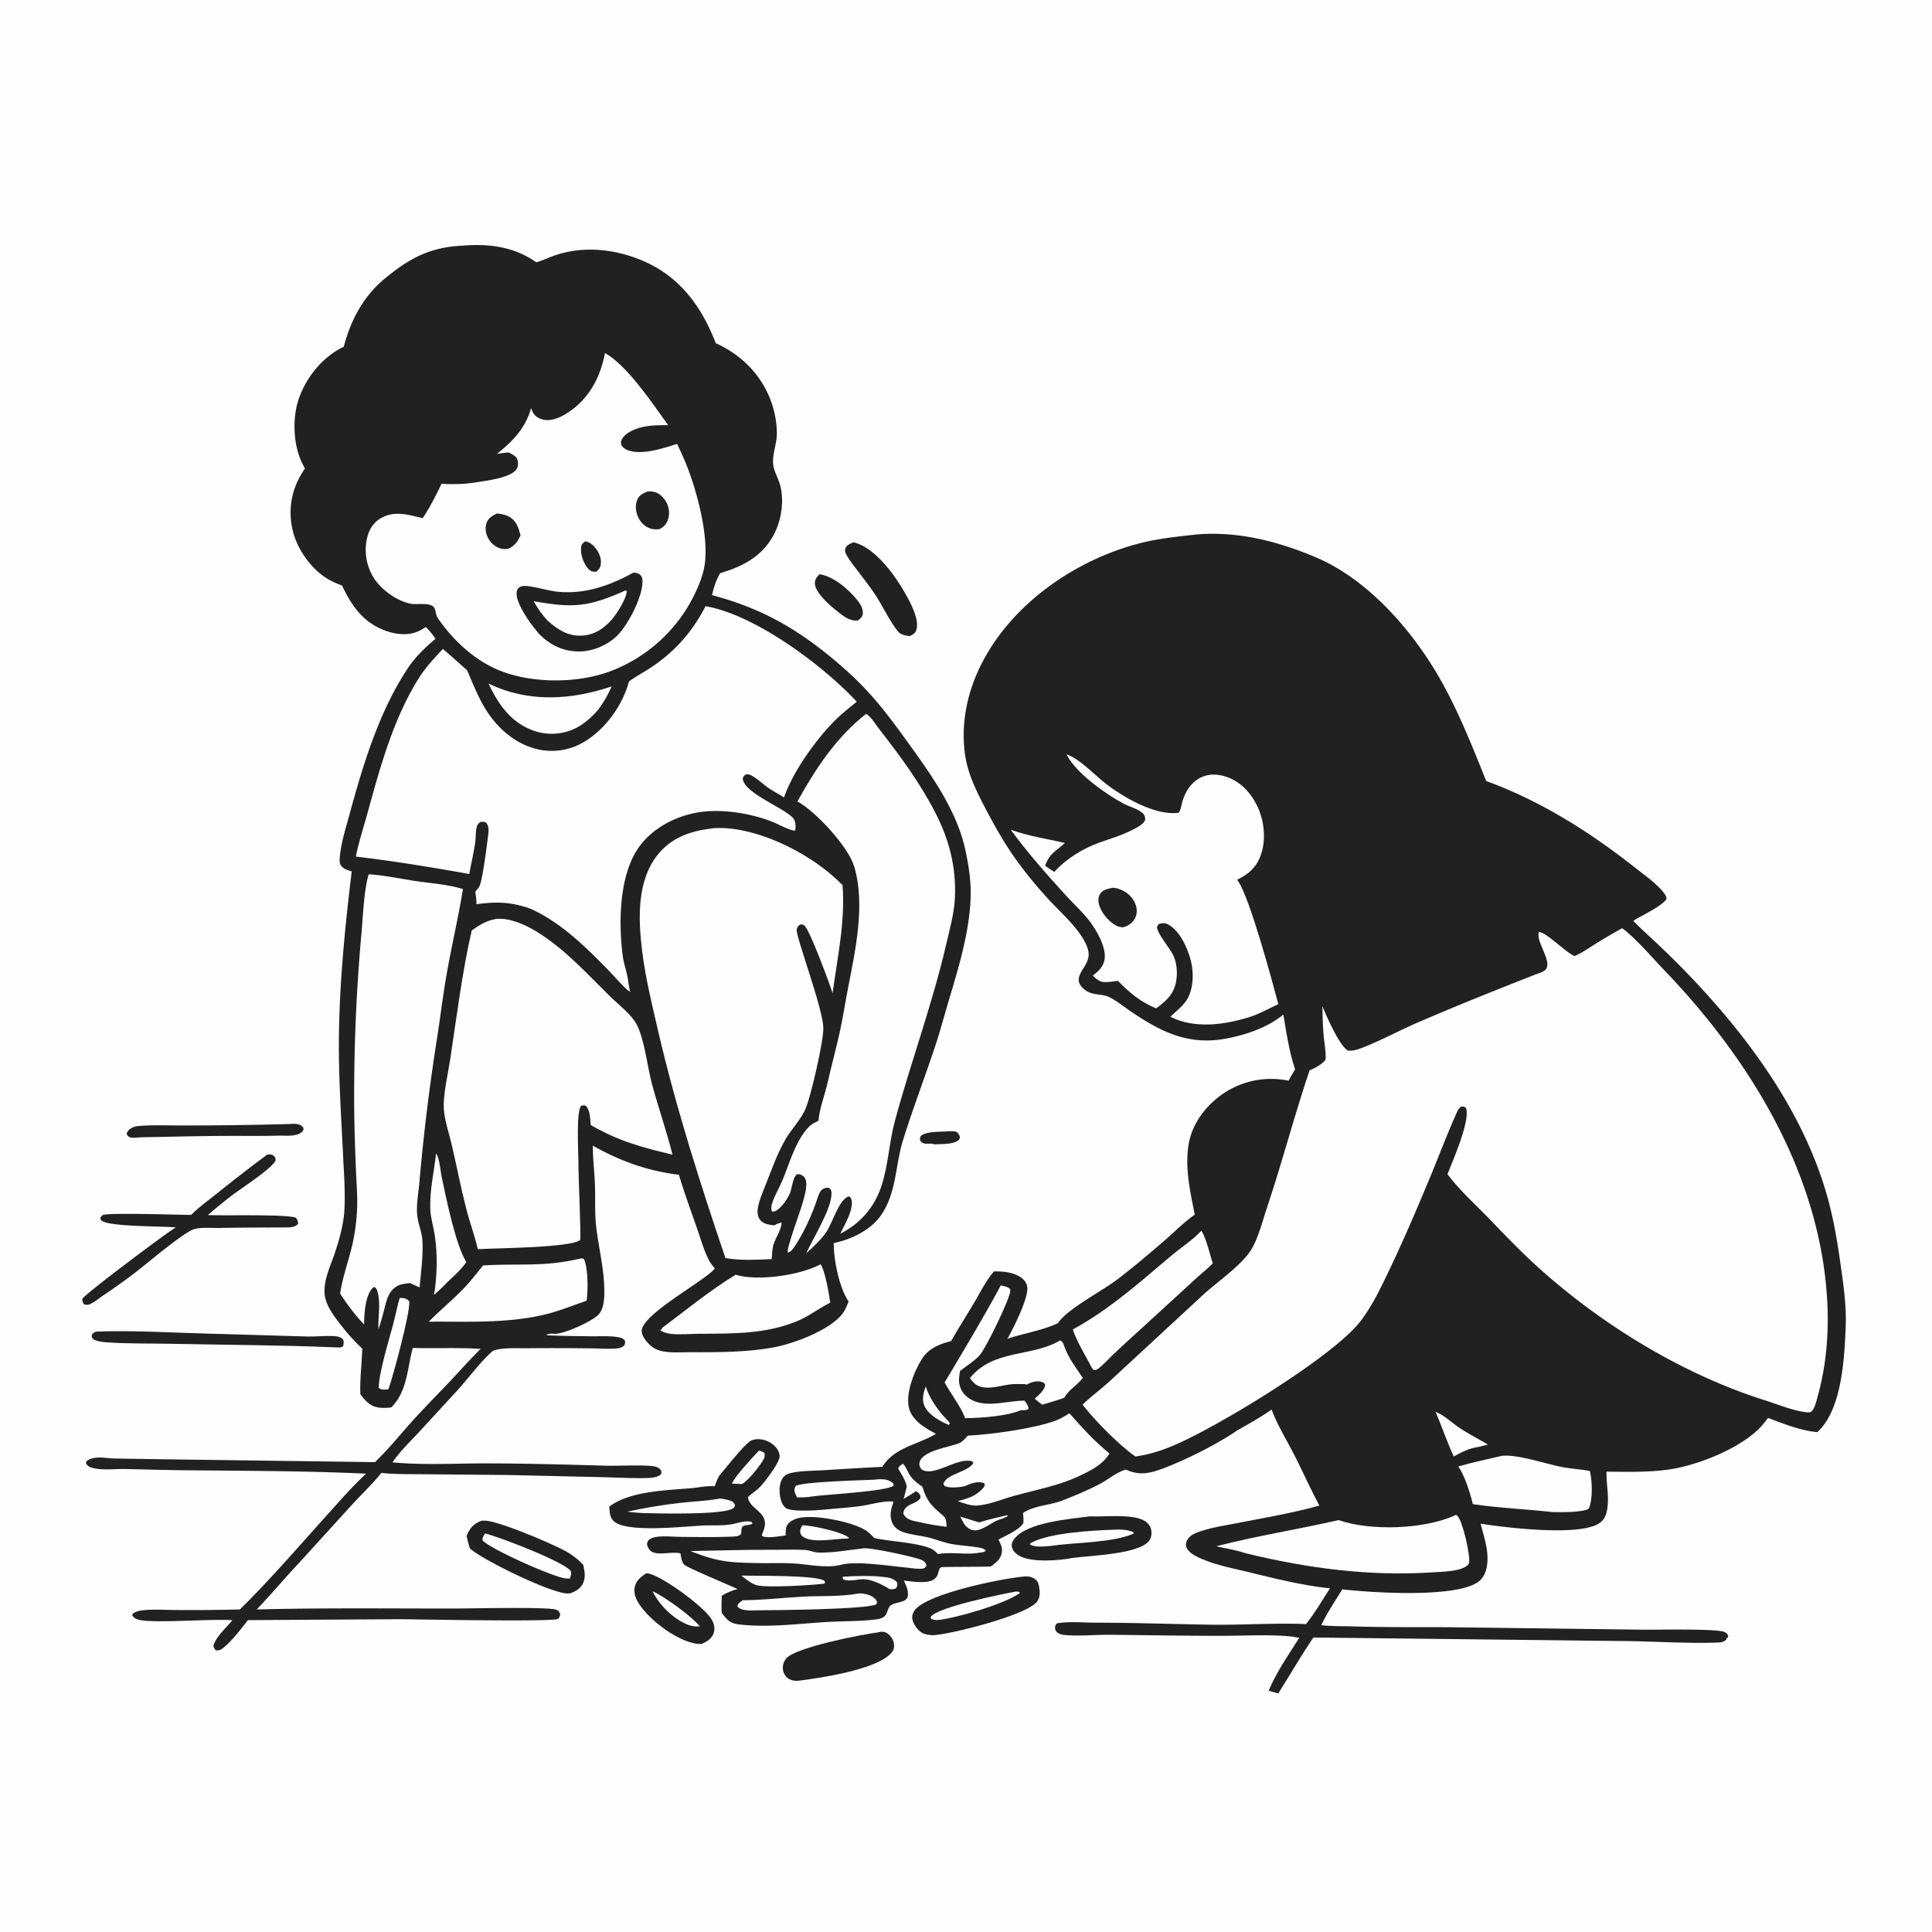 <?xml version="1.0" encoding="UTF-8"?> <svg xmlns="http://www.w3.org/2000/svg" version="1.1" style="display: block;" viewBox="0 0 2048 2048" width="1024" height="1024"><path transform="translate(0,0)" fill="rgb(254,254,254)" d="M 0 0 L 2048 0 L 2048 2048 L 0 2048 L 0 0 z"></path><path transform="translate(0,0)" fill="rgb(33,33,33)" d="M 1002.34 1199.42 C 1006.19 1199.07 1009.51 1198.86 1013.34 1199.52 C 1015.6 1200.89 1016.19 1202.25 1017.41 1204.51 C 1017.29 1206.08 1017.62 1207.11 1016.42 1208.29 C 1011.24 1213.39 997.107 1212.69 990.209 1213.05 C 988.165 1211.73 983.481 1212.62 981.051 1212.36 C 978.252 1212.06 977.272 1211.21 975.472 1209.18 C 975.08 1206.37 974.924 1206.25 976.343 1203.83 C 983.186 1199.23 994.232 1199.91 1002.34 1199.42 z"></path><path transform="translate(0,0)" fill="rgb(33,33,33)" d="M 868.766 608.66 C 884.022 611.255 899.105 624.293 908.645 636.029 C 912.052 640.221 915.569 645.783 914.516 651.443 C 913.953 654.467 911.455 656.056 909.178 657.792 C 901.136 658.229 896.421 654.793 890.233 650.093 C 882.374 644.124 864.108 629.236 863.789 618.47 C 863.656 613.998 865.882 611.685 868.766 608.66 z"></path><path transform="translate(0,0)" fill="rgb(33,33,33)" d="M 307.264 1191.5 C 309.982 1191.28 312.695 1191.1 315.392 1191.63 C 318.249 1192.19 320.158 1193.41 321.761 1195.88 C 321.522 1197.58 321.754 1198.17 320.455 1199.48 C 317.683 1202.27 313.881 1203.16 310.077 1203.61 C 305.139 1204.19 299.863 1203.73 294.87 1203.85 C 278.996 1204.22 263.227 1204.08 247.36 1204.08 C 214.727 1204.08 182.045 1204.99 149.415 1205.59 C 146.195 1205.76 141.79 1206.46 138.669 1205.79 C 136.546 1205.33 135.452 1204.15 134.329 1202.44 C 134.487 1200.42 135.029 1199.66 136.414 1198.1 C 138.376 1195.91 142.398 1194.12 145.278 1193.8 C 159.603 1192.19 182.732 1193.18 198.137 1193.05 A 4134.47 4134.47 0 0 0 307.264 1191.5 z"></path><path transform="translate(0,0)" fill="rgb(33,33,33)" d="M 904.617 574.84 C 905.213 574.991 905.812 575.131 906.406 575.293 C 927.726 581.104 948.594 609.623 958.875 627.805 C 964.482 637.722 975.137 656.403 971.279 668.019 C 970.129 671.482 967.373 672.818 964.343 674.283 C 962.544 674.046 960.719 673.813 958.954 673.384 C 956.666 672.828 953.934 671.652 952.348 669.874 C 945.039 661.677 935.804 642.974 929.394 632.911 C 921.699 620.83 912.706 609.922 904.114 598.504 C 901.518 595.055 898.846 591.239 896.896 587.377 C 895.711 585.03 895.349 583.184 896.402 580.68 C 897.714 577.561 901.752 576.208 904.617 574.84 z"></path><path transform="translate(0,0)" fill="rgb(33,33,33)" d="M 102.516 1411.55 C 140.651 1410.07 183.02 1412.75 221.483 1413.73 L 326.225 1416.76 C 334.873 1416.95 343.582 1415.9 352.205 1416.24 C 356.576 1416.41 360.645 1416.64 363.804 1420.03 C 364.598 1422.89 364.41 1424.18 363.742 1426.96 C 361.315 1428.91 359.146 1428.27 356.095 1428.28 C 297.927 1425.79 239.573 1425.68 181.358 1424.47 C 158.329 1424 134.685 1424.54 111.75 1422.83 C 107.238 1422.49 103.221 1421.78 99.102 1419.82 C 97.31 1417.66 97.218 1417.8 97.351 1415.02 C 99.222 1412.35 99.351 1412.46 102.516 1411.55 z"></path><path transform="translate(0,0)" fill="rgb(33,33,33)" d="M 685.402 1667.67 C 686.006 1667.76 686.612 1667.83 687.212 1667.94 C 701.979 1670.68 746.044 1702.96 754.112 1716.28 C 756.744 1720.63 758.221 1725.8 756.645 1730.79 C 754.704 1736.95 749.616 1739.95 744.139 1742.57 C 740.805 1742.88 737.556 1742.38 734.301 1741.61 C 714.27 1736.91 687.058 1716.12 676.461 1698.69 C 673.332 1693.55 671.391 1687.37 673.078 1681.39 C 674.916 1674.87 679.819 1670.98 685.402 1667.67 z"></path><path transform="translate(0,0)" fill="rgb(254,254,254)" d="M 691.886 1686.86 C 703.368 1691.68 733.692 1713.68 741.842 1723.95 C 737.496 1724.55 733.13 1723.8 729.059 1722.23 C 714.197 1716.47 698.498 1701.28 691.886 1686.86 z"></path><path transform="translate(0,0)" fill="rgb(33,33,33)" d="M 930.774 1730.39 C 931.229 1730.27 931.678 1730.13 932.138 1730.03 C 935.371 1729.36 938.105 1729.68 940.809 1731.58 C 944.436 1734.13 947.131 1738.39 947.696 1742.81 C 948.112 1746.06 947.38 1749.15 945.258 1751.71 C 930.298 1769.76 871.059 1778.48 847.246 1781.55 C 843.094 1782.13 838.513 1781.47 835.092 1778.88 C 831.997 1776.54 830.23 1773.04 829.876 1769.2 C 829.495 1765.08 830.917 1761.06 833.557 1757.9 C 843.271 1746.29 913.759 1732.49 930.774 1730.39 z"></path><path transform="translate(0,0)" fill="rgb(33,33,33)" d="M 1083.39 1671.4 C 1087.89 1670.8 1092.24 1670.76 1096.25 1673.28 C 1099.36 1675.23 1100.63 1677.64 1101.32 1681.1 C 1102.46 1686.76 1102.98 1693.11 1099.21 1697.94 C 1088.1 1712.19 1008.76 1732.35 988.779 1733.45 C 984.229 1733.07 979.116 1732.56 975.45 1729.55 C 971.66 1726.43 967.511 1720.55 967.037 1715.53 C 966.715 1712.12 967.868 1709 970.025 1706.38 C 984.327 1689.03 1060.07 1673.73 1083.39 1671.4 z"></path><path transform="translate(0,0)" fill="rgb(254,254,254)" d="M 1075.77 1687.28 C 1077.68 1686.96 1078.9 1687.08 1080.78 1687.5 L 1080.9 1688.84 C 1065.42 1700.17 1012.2 1715.8 993.367 1717.36 C 991.563 1717.27 990.109 1717.19 988.387 1716.57 C 986.662 1715.95 987.326 1716.3 986.413 1714.26 C 986.597 1713.99 986.749 1713.69 986.963 1713.44 C 995.66 1703.28 1061.74 1689.9 1075.77 1687.28 z"></path><path transform="translate(0,0)" fill="rgb(33,33,33)" d="M 510.071 1612.07 C 511.393 1611.98 512.664 1611.92 513.988 1611.95 C 528.647 1612.17 586.868 1637.04 600.618 1644.88 C 607.398 1648.75 612.829 1653.12 618.23 1658.72 C 619.665 1665.19 620.951 1671.28 618.293 1677.66 C 615.729 1683.81 610.638 1686.64 604.714 1688.94 A 60.08 60.08 0 0 1 602.062 1689.13 C 585.752 1689.83 510.709 1653.23 498.181 1641.4 C 496.64 1637.2 495.7 1632.66 494.563 1628.33 C 498.214 1619.6 501.353 1615.96 510.071 1612.07 z"></path><path transform="translate(0,0)" fill="rgb(254,254,254)" d="M 514.192 1625.51 C 528.875 1629.06 597.339 1655.21 605.068 1665.39 C 605.853 1668.49 605.022 1670.5 604.053 1673.41 A 72.863 72.863 0 0 1 599.707 1673.21 C 587.596 1672.26 519.091 1641.89 511.381 1632.64 C 511.383 1629.51 512.621 1628.18 514.192 1625.51 z"></path><path transform="translate(0,0)" fill="rgb(33,33,33)" d="M 1155.29 1607.39 C 1170.83 1608.11 1199.31 1604.57 1212.63 1611.77 C 1216.43 1613.82 1219.21 1617.03 1220.2 1621.28 C 1221.14 1625.33 1220.65 1629.75 1218.17 1633.18 C 1207.69 1647.63 1155.35 1648.93 1137.36 1651.46 C 1122.68 1654.25 1093.74 1656.67 1080.61 1649.26 C 1076.77 1647.1 1073.25 1643.85 1072.53 1639.29 C 1072.07 1636.4 1073.36 1633.64 1075.07 1631.4 C 1088.75 1613.48 1133.98 1610.32 1155.29 1607.39 z"></path><path transform="translate(0,0)" fill="rgb(254,254,254)" d="M 1180.82 1621.54 C 1187.43 1621.25 1196.04 1621.23 1201.88 1624.54 L 1201.37 1625.88 C 1177.65 1635.74 1140.1 1634.77 1113.79 1638.77 C 1107.08 1639.15 1097.99 1640.58 1091.84 1637.36 L 1092.3 1635.84 C 1111.83 1624.7 1157.63 1622.41 1180.82 1621.54 z"></path><path transform="translate(0,0)" fill="rgb(33,33,33)" d="M 283.356 1223.9 C 285.951 1223.62 288.141 1223.47 290.27 1225.31 C 292.36 1227.12 292.106 1228.18 291.963 1230.65 C 286.711 1239.74 255.026 1260.15 244.946 1267.85 A 621.038 621.038 0 0 0 220.369 1287.99 C 238.94 1288.91 301.678 1286.87 313.704 1290.8 C 315.284 1293.08 315.726 1294.44 316.077 1297.18 C 312.975 1301.14 307.279 1301.09 302.567 1301.12 C 279.298 1301.24 256.083 1301.23 232.812 1301.69 C 224.311 1301.85 214.695 1300.75 206.467 1302.78 C 195.021 1305.6 154.069 1341 140.927 1350.84 A 703.683 703.683 0 0 1 107.163 1374.73 C 104.523 1376.81 101.859 1378.79 98.988 1380.55 C 95.365 1382.76 93.312 1383.72 89.12 1382.7 C 87.523 1380.36 87.467 1379.71 87.201 1376.86 C 90.451 1371.37 174.709 1308.17 186.316 1301.1 C 171.915 1299.71 116.487 1300.47 108.053 1294.11 C 106.369 1292.84 106.756 1292.66 106.439 1290.73 C 107.171 1289.82 107.836 1288.93 108.73 1288.16 C 112.293 1285.11 192.318 1287.91 202.584 1287.87 C 211.12 1279.44 221.134 1272.15 230.521 1264.67 C 247.872 1250.84 265.481 1237.03 283.356 1223.9 z"></path><path transform="translate(0,0)" fill="rgb(33,33,33)" d="M 489.886 260.426 C 518.282 258.09 544.723 261.396 568.472 278.032 C 573.651 276.638 578.728 274.343 583.718 272.374 C 615.822 259.706 652.171 263.477 683.265 277.254 C 721.509 294.199 744.176 325.934 758.798 363.888 A 78.616 78.616 0 0 1 762.517 365.577 C 798.892 383.339 822.649 418.095 823.519 458.712 C 823.762 470.068 818.114 482.336 819.74 493.244 C 820.681 499.556 824.483 506.337 826.429 512.499 C 831.727 529.271 828.534 551.28 820.316 566.676 C 807.913 589.913 787.582 600.407 763.377 607.567 C 758.975 615.17 756.768 622.379 754.758 630.845 C 786.407 639.266 814.899 651.106 842.589 668.696 C 866.653 683.982 894.541 706.843 914.414 727.31 C 932.351 745.783 947.431 766.267 962.458 787.096 C 987.165 821.342 1014.27 859.057 1023.35 901.163 C 1027.13 918.698 1029.65 935.671 1028.84 953.671 C 1027.25 988.859 1016.26 1025.58 1006.14 1059.19 C 1001.34 1075.1 997.154 1091.34 991.958 1107.1 C 980.772 1141.03 967.833 1174.57 957.229 1208.67 C 949.005 1235.11 950.556 1263.66 934.286 1287.66 C 923.265 1303.92 902.542 1313.81 883.828 1317.72 C 883.619 1335.22 889.625 1365.06 899.584 1379.7 C 898.006 1383.3 896.502 1387.46 894.343 1390.74 C 882.039 1409.46 840.961 1424.54 819.709 1428.34 C 790.452 1433.56 761.669 1433.47 732.082 1433.4 C 722.477 1433.37 711.655 1434.25 702.227 1432.39 C 698.361 1431.63 694.708 1430.16 691.522 1427.82 C 686.824 1424.38 680.815 1417.59 680.257 1411.54 C 678.656 1394.19 745.612 1358.72 757.106 1345.37 C 757.334 1345.11 757.554 1344.83 757.778 1344.57 C 755.247 1341.64 752.938 1338.76 751.191 1335.29 C 746.024 1325.02 742.698 1313.05 738.893 1302.16 C 732.305 1283.32 725.387 1264.41 719.659 1245.29 C 686.553 1241.34 657.352 1230.73 628.415 1214.47 C 628.436 1228.59 630.173 1242.41 630.684 1256.49 C 631.211 1271.01 630.29 1285.9 631.982 1300.33 C 634.472 1321.57 639.973 1343.48 640.525 1364.82 C 640.76 1373.9 640.906 1387.15 634.107 1393.89 C 626.723 1401.22 597.134 1414.39 587.927 1413.9 C 584.897 1413.73 581.663 1413.31 579.259 1415.26 L 579.26 1415.41 C 595.355 1416.18 611.277 1416.34 627.404 1416.51 C 636.634 1416.6 646.901 1415.89 655.965 1417.61 C 658.554 1418.11 660.177 1418.91 662.198 1420.66 C 662.948 1423.33 662.822 1423.48 661.848 1426.1 C 659.751 1428.03 658.273 1428.81 655.413 1429.18 C 646.495 1430.33 636.636 1429.41 627.615 1429.33 A 2813.65 2813.65 0 0 0 559.27 1429.18 C 549.279 1429.28 538.104 1428.59 528.259 1430.35 C 525.518 1430.84 523.282 1431.2 521.198 1433.07 C 508.953 1444.04 495.776 1461.89 484.251 1474.51 L 443.415 1518.85 C 434.476 1528.47 424.468 1538.04 416.967 1548.82 L 416.047 1550.16 C 448.799 1553.26 482.377 1551.22 515.223 1551.25 C 557.754 1551.28 600.597 1552.54 643.113 1553.7 C 654.841 1554.03 684.192 1552.5 694.093 1554.56 C 697.275 1555.23 699.117 1556.28 700.95 1559.06 C 701.346 1561.79 701.289 1561.57 699.637 1563.81 C 695.093 1566.1 691.346 1566.62 686.3 1566.75 C 670.063 1567.17 653.628 1566.22 637.38 1565.83 L 539.504 1563.58 L 449.195 1562.76 C 434.367 1562.54 419.07 1562.99 404.328 1561.32 C 394.948 1572.93 383.715 1583.56 373.584 1594.56 L 316.1 1657.74 C 301.182 1673.6 287.213 1690.32 272.14 1706.09 C 342.371 1704.28 412.244 1705.14 482.469 1705.11 C 497.952 1705.1 581.821 1703.14 589.654 1706.4 C 592.18 1707.45 592.725 1708.48 593.832 1710.88 C 593.467 1713.28 593.19 1714.34 591.569 1716.17 C 581.63 1719.42 443.091 1716.49 422.042 1716.43 L 262.808 1717.4 C 255.089 1727.17 246.71 1738.5 237.142 1746.47 C 234.48 1748.68 232.394 1749.81 228.916 1749.43 C 227.107 1747.57 226.827 1747.2 226.191 1744.69 C 228.922 1734.85 239.942 1725.5 246.26 1717.5 C 225.513 1715.75 161.085 1721.19 146.559 1716.86 C 143.52 1715.95 141.647 1714.84 140.062 1712.1 L 141.379 1710.03 C 144.586 1708.19 147.5 1707.37 151.192 1706.98 C 163.173 1705.71 176.08 1706.67 188.138 1706.69 A 1955.67 1955.67 0 0 0 254.301 1706.07 C 285.46 1675.44 314.618 1641.55 343.915 1609.1 C 358.341 1593.12 372.307 1576.76 388.143 1562.14 C 322.52 1559.1 256.026 1559.17 190.291 1558.46 C 170.76 1558.24 151.312 1557.56 131.798 1557.21 C 120.797 1557.01 107.486 1558.94 96.958 1555.71 C 93.937 1554.78 92.386 1553.61 91.008 1550.81 L 91.93 1548.72 C 95.177 1546.15 99.144 1545.37 103.207 1545.13 C 109.321 1544.77 115.484 1545.98 121.612 1546.09 L 181.432 1547 L 397.443 1549.92 C 411.488 1536.55 423.779 1521.19 436.74 1506.78 C 449.996 1492.04 464.005 1478.03 477.609 1463.62 C 488.234 1452.37 498.416 1440.68 509.519 1429.89 C 485.733 1428.31 461.394 1429.54 437.506 1428.89 C 431.657 1450.73 431.743 1475.11 414.796 1491.86 C 410.307 1492.54 405.87 1492.63 401.357 1492.03 C 392.369 1490.82 387.024 1484.78 381.994 1477.9 C 381.367 1462.12 383.516 1445.56 384.03 1429.69 C 377.234 1423.07 370.827 1416.51 364.926 1409.05 C 356.483 1398.36 344.484 1384.29 344.001 1370.21 C 343.492 1355.34 350.488 1341.64 355.06 1327.86 C 359.93 1313.19 364.377 1297.38 365.136 1281.85 C 366.051 1263.11 364.625 1244.08 363.708 1225.35 C 362.143 1193.43 360.155 1161.56 359.447 1129.61 C 357.915 1060.45 364.586 992.186 372.841 923.651 C 369.675 922.827 365.272 921.467 362.884 919.088 C 360.394 916.609 359.849 914.221 360.042 910.837 C 360.935 895.195 366.456 878.154 370.552 863.089 C 384.917 810.251 402.134 753.427 432.87 707.495 C 440.621 695.912 451.114 686.115 461.671 677.147 C 458.635 672.475 455.309 668.699 451.469 664.698 C 449.144 666.085 446.798 667.539 444.368 668.733 C 433.782 673.931 420.702 672.75 409.86 669.002 C 385.543 660.597 373.187 642.962 362.54 620.639 C 356.14 618.312 350.185 615.726 344.525 611.888 C 327.179 600.125 313.175 578.947 309.42 558.304 C 305.329 535.819 310.373 515.145 323.265 496.61 A 209.539 209.539 0 0 1 320.358 491.015 C 310.745 471.611 309.686 443.107 316.735 422.745 C 324.753 399.582 342.096 378.213 364.384 367.539 C 370.629 344.353 379.889 324.356 396.206 306.367 C 402.531 299.394 409.868 293.52 417.338 287.832 C 440.32 270.333 460.977 261.841 489.886 260.426 z"></path><path transform="translate(0,0)" fill="rgb(254,254,254)" d="M 423.691 1375.87 C 424.714 1375.89 425.739 1375.88 426.758 1375.96 C 430.014 1376.23 431.82 1377.15 433.887 1379.62 C 434.734 1392.38 416.643 1459.02 411.724 1472.79 C 407.793 1473.11 404.787 1473.67 401.463 1471.28 C 401.502 1455.25 412.535 1420.1 416.859 1403.41 C 419.219 1394.3 420.989 1384.85 423.691 1375.87 z"></path><path transform="translate(0,0)" fill="rgb(254,254,254)" d="M 462.352 1222.67 C 466.104 1228.52 466.778 1241.03 468.296 1248.12 C 473.296 1271.51 482.767 1318.82 494.271 1337.79 C 488.986 1345.99 480.682 1352.86 473.713 1359.63 C 469.428 1364.27 464.874 1368.44 460.152 1372.62 C 463.425 1352.22 463.985 1329.39 460.787 1309 C 459.367 1299.94 456.461 1290.85 456.121 1281.67 C 455.405 1262.36 460.008 1241.88 462.352 1222.67 z"></path><path transform="translate(0,0)" fill="rgb(254,254,254)" d="M 517.934 724.579 C 559.881 744.946 605.052 742.157 648.266 727.686 C 644.487 736.945 639.462 744.954 633.596 753.025 C 626.419 760.868 618.589 768.078 608.847 772.584 A 57.788 57.788 0 0 1 564.672 774.171 C 541.383 765.588 527.888 746.172 517.934 724.579 z"></path><path transform="translate(0,0)" fill="rgb(254,254,254)" d="M 614.691 1334.19 C 616.357 1333.96 617.077 1333.96 618.671 1334.22 C 623.584 1342.78 623.418 1368.75 621.824 1378.84 C 607.691 1383.59 593.804 1389.4 579.322 1393.03 C 542.898 1402.16 502.146 1401.24 464.75 1401 L 454.42 1401.06 C 466.459 1388.99 479.72 1378.04 491.527 1365.83 C 498.855 1358.25 505.403 1349.59 512.086 1341.43 C 549.055 1339.04 576.337 1343.42 614.691 1334.19 z"></path><path transform="translate(0,0)" fill="rgb(254,254,254)" d="M 869.921 1340.19 C 874.573 1346.78 878.912 1372.29 880.092 1380.87 C 868.105 1386.72 857.862 1395.08 845.32 1400.31 C 811.822 1414.29 777.055 1413.64 741.539 1413.84 C 731.34 1413.89 720.932 1415.03 710.778 1413.93 C 707.246 1413.22 702.097 1412.47 699.799 1409.64 L 702.145 1408.86 L 701.247 1408.14 C 727.105 1388.72 752.152 1368.27 779.754 1351.28 C 803.627 1358.42 847.93 1351.89 869.921 1340.19 z"></path><path transform="translate(0,0)" fill="rgb(254,254,254)" d="M 390.884 926.78 C 407.209 927.779 424.159 931.442 440.374 933.904 C 456.707 936.384 475.05 937.469 490.762 942.494 C 485.698 973.465 478.39 1004.1 473.052 1035.05 C 469.583 1055.16 467.087 1075.43 464.061 1095.61 A 2244.05 2244.05 0 0 0 444.658 1252.35 C 443.743 1263.5 441.053 1277.57 442.312 1288.61 C 443.35 1297.7 447.294 1306.01 447.784 1315.34 C 448.66 1332.02 446.192 1348.15 444.811 1364.71 L 434.551 1360.12 C 429.943 1360.7 425.071 1361.03 420.955 1363.35 C 411.204 1368.87 409.56 1379.67 406.891 1389.61 C 405.243 1396.21 403.166 1402.75 401.268 1409.28 C 400.479 1396.73 403.527 1383.6 400.687 1371.25 C 400.018 1368.35 399.398 1365.79 396.769 1364.2 C 395.833 1364.67 395.629 1364.69 394.798 1365.57 C 387.004 1373.83 386.138 1393.22 385.895 1403.97 C 376.401 1393.99 368.081 1382.83 360.559 1371.32 C 363.025 1354.59 368.676 1338.99 372.728 1322.66 C 375.999 1309.47 377.851 1295.63 378.505 1282.07 C 379.163 1268.44 377.884 1254.55 377.335 1240.9 C 376.48 1219.67 375.744 1198.25 375.478 1177 A 1922.24 1922.24 0 0 1 383.141 989.574 C 384.62 972.779 386.032 941.373 390.884 926.78 z"></path><path transform="translate(0,0)" fill="rgb(254,254,254)" d="M 918.061 756.708 C 922.995 759.187 928.599 768.448 932.069 772.906 C 954.223 801.37 975.433 830.023 991.897 862.283 C 1006.37 890.647 1013.62 919.277 1012.28 951.324 C 1011.58 968.048 1006.68 985.148 1002.92 1001.4 C 988.248 1064.73 965.598 1125.5 948.656 1188.15 C 942.497 1210.92 941.675 1235.27 934.217 1257.67 C 926.828 1279.86 911.729 1297.25 890.71 1307.77 C 894.487 1300.09 899.196 1291.98 901.601 1283.77 C 902.809 1279.65 904.092 1273.5 901.681 1269.58 C 900.85 1268.23 900.976 1268.65 899.253 1268.36 C 888.838 1272.24 882.214 1297.21 875.591 1306.53 C 869.711 1314.8 862.022 1321.7 854.641 1328.6 C 861.493 1312.89 881.988 1281.28 881.429 1264.41 C 881.342 1261.79 880.74 1260.95 878.894 1259.21 C 876.623 1258.81 875.143 1259.12 873.074 1260.04 C 869.355 1261.7 868.369 1265.51 866.926 1269.02 C 861.32 1286.63 852.703 1305.62 842.456 1321.14 C 840.566 1324 838.491 1327.07 835.017 1327.8 C 833.701 1322.88 848.555 1283.75 850.918 1274.8 C 852.766 1267.8 857.367 1254.18 852.714 1248 C 851.25 1246.05 848.754 1244.85 846.372 1244.63 C 840.839 1244.13 839.306 1260.5 837.556 1264.49 C 834.771 1270.83 829.888 1278.19 824.263 1282.37 C 822.097 1283.98 820.871 1284.56 818.224 1284.16 C 817.056 1280.76 817.598 1278.28 818.725 1274.88 C 821.479 1266.58 826.163 1259.09 829.495 1251.03 C 836.906 1233.12 843.897 1207.59 858.166 1193.77 C 860.755 1191.26 864.396 1189.64 867.59 1188.03 C 869.013 1173.97 874.408 1160.58 877.506 1146.8 C 881.47 1129.19 886.29 1111.74 890.163 1094.15 C 893.438 1079.27 895.736 1064.13 898.614 1049.17 C 906.458 1008.38 917.694 959.469 905.49 918.505 C 899.23 897.491 864.557 859.955 845.296 849.569 C 864.566 814.748 886.436 781.651 918.061 756.708 z"></path><path transform="translate(0,0)" fill="rgb(254,254,254)" d="M 525.38 974.203 C 539.257 972.425 555.938 979.812 567.593 986.827 C 598.118 1005.2 621.416 1031.41 646.527 1056.07 C 655.186 1064.57 668.973 1074.99 674.741 1085.7 C 683.267 1101.52 686.198 1130.87 691.116 1149.15 C 697.852 1174.19 706.637 1198.85 712.859 1223.96 C 679.957 1216.2 656.01 1209.64 626.163 1192.58 C 625.516 1185.45 625.792 1178.34 621.337 1172.43 C 618.561 1171.36 618.52 1171.49 615.665 1172.41 C 610.757 1181.34 613.08 1219.61 613.163 1232.25 C 612.899 1242 616.151 1313.18 615.02 1314.31 C 606.667 1322.7 523.774 1323.06 506.49 1324.19 C 503.322 1310.04 498.04 1296.09 494.397 1281.96 C 488.569 1259.35 484.223 1236.57 478.945 1213.86 C 476.151 1201.84 471.427 1188.2 470.508 1175.98 C 469.404 1161.29 475.162 1136.87 477.479 1121.45 C 484.11 1077.33 490.065 1029.7 500.042 986.347 C 508.84 980.104 514.754 976.323 525.38 974.203 z"></path><path transform="translate(0,0)" fill="rgb(254,254,254)" d="M 753.471 878.379 C 756.943 877.659 761.204 877.634 764.749 877.717 C 808.468 878.748 862.749 906.916 893.131 938.278 C 896.151 976.848 887.658 1015.06 882.553 1053 C 879.947 1043.75 858.492 986.474 853.166 981.658 C 851.05 979.744 850.57 979.888 847.926 980.122 C 845.929 981.986 844.87 982.651 844.529 985.554 C 843.663 992.921 871.96 1067.88 872.788 1089.17 C 873.311 1102.65 859.389 1163.75 853.255 1176.83 C 848.316 1187.37 839.209 1196.71 833.225 1206.81 C 823.588 1223.06 817.947 1240.24 810.919 1257.64 C 808.177 1264.79 804.784 1272.41 803.425 1279.97 C 802.662 1284.22 802.806 1289.4 805.635 1292.94 C 809.512 1297.79 814.881 1298.04 820.546 1298.97 C 823.126 1297.79 825.729 1296.27 828.596 1296.05 C 828.161 1303.83 822.413 1311.53 820.041 1318.94 C 818.472 1323.84 818.385 1329.62 817.989 1334.74 C 801.431 1335.37 785.428 1336.42 768.995 1333.62 C 742.071 1254.04 716.46 1174.04 697.471 1092.16 C 691.098 1064.68 684.141 1036.17 680.699 1008.18 C 676.58 974.688 674.918 934.421 696.835 906.489 C 711.004 888.432 731.309 880.909 753.471 878.379 z"></path><path transform="translate(0,0)" fill="rgb(254,254,254)" d="M 641.333 374.267 C 665.211 387.641 692.196 428.513 708.293 450.682 C 699.329 450.705 690.355 450.658 681.558 452.614 C 673.807 454.338 663.493 458.183 659.335 465.51 C 658.452 467.068 657.912 469.235 658.504 470.977 C 659.296 473.308 661.057 474.908 663.154 476.083 C 677.189 483.948 703.624 474.978 717.796 470.556 C 721.846 479.325 725.976 488.102 729.38 497.145 C 739.806 524.848 750.819 567.478 747.227 596.795 C 745.949 607.229 742.271 617.13 737.876 626.619 A 163.248 163.248 0 0 1 645.042 712.265 C 609.166 725.06 558.517 724.625 523.824 708.23 C 499.699 696.88 478.924 676.93 463.974 655.01 C 461.642 651.589 462.356 647.012 459.929 643.733 C 455.919 638.314 442.124 641.203 435.73 640.039 C 421.314 637.412 404.576 625.479 396.63 613.258 A 55.963 55.963 0 0 1 389.072 570.602 C 391.012 561.837 395.456 554.182 403.315 549.529 C 418.006 540.833 432.785 545.671 448.07 549.287 C 455.974 537.282 461.896 525.64 468.091 512.776 C 481.305 513.624 493.59 513.225 506.673 511.015 C 517.178 509.24 542.501 506.338 547.918 496.737 C 549.44 494.038 549.358 490.245 548.505 487.335 C 547.34 483.362 542.737 481.523 539.347 479.645 C 535.143 479.872 530.943 480.55 526.769 481.096 C 543.711 467.626 557.009 453.831 562.958 432.677 L 563.766 434.552 C 564.322 435.862 564.817 437.233 565.627 438.418 C 567.907 441.756 571.931 443.985 575.816 444.822 C 585.56 446.92 595.633 441.744 603.467 436.398 C 624.949 421.734 636.544 399.341 641.333 374.267 z"></path><path transform="translate(0,0)" fill="rgb(33,33,33)" d="M 620.461 573.826 C 625.457 574.987 627.826 576.912 631.095 580.832 C 635.072 585.601 637.609 591.572 636.913 597.873 C 636.474 601.847 634.908 603.679 631.902 606.122 C 628.646 606.107 626.235 605.801 623.907 603.276 C 618.544 597.461 615.104 588.014 616.024 580.121 C 616.435 576.59 617.803 575.76 620.461 573.826 z"></path><path transform="translate(0,0)" fill="rgb(33,33,33)" d="M 526.663 544.303 C 531.34 544.764 535.618 545.423 539.768 547.774 C 547.548 552.182 549.72 559.565 551.807 567.632 C 548.307 574.643 546.113 578.084 538.836 581.78 C 536.459 581.987 534.086 582.182 531.731 581.679 C 525.86 580.423 520.884 576.357 517.884 571.236 C 514.964 566.252 513.849 560.104 515.708 554.547 C 517.574 548.97 521.757 546.925 526.663 544.303 z"></path><path transform="translate(0,0)" fill="rgb(33,33,33)" d="M 686.365 520.985 C 688.684 520.919 691.014 520.876 693.289 521.401 C 698.829 522.677 703.519 527.267 706.198 532.127 C 709.164 537.506 710.164 544.247 708.275 550.144 C 706.508 555.663 703.967 558.42 698.85 560.97 C 695.495 561.165 692.388 561.293 689.161 560.189 C 683.477 558.243 678.819 553.565 676.39 548.119 C 673.826 542.37 673.059 535.732 675.514 529.806 C 677.666 524.614 681.514 523.101 686.365 520.985 z"></path><path transform="translate(0,0)" fill="rgb(33,33,33)" d="M 671.61 606.96 C 674.222 607.112 677.129 607.68 678.978 609.694 C 680.564 611.421 681.065 613.503 681.096 615.786 C 681.317 632.343 666.489 661.138 654.931 673.098 C 644.946 683.43 629.034 690.417 614.61 690.567 C 597.302 690.747 583.716 684.191 571.541 672.178 C 567.131 666.867 562.806 661.487 559.054 655.683 C 554.618 648.82 545.326 634.129 548.089 625.804 C 549.16 622.574 552.402 621.255 555.555 621.085 C 562.699 620.7 582.032 626.439 591.521 627.32 C 620.223 629.986 645.646 620.986 670.661 607.483 L 671.61 606.96 z"></path><path transform="translate(0,0)" fill="rgb(254,254,254)" d="M 662.874 625.944 C 663.828 626.029 663.24 625.894 664.498 626.745 C 663.64 635.102 654.38 649.796 648.87 656.318 C 640.652 666.046 630.296 672.924 617.29 673.755 C 602.099 674.725 591.348 667.388 580.473 657.943 C 574.653 651.513 569.788 644.925 565.694 637.275 C 607.827 644.852 624.033 643.371 662.874 625.944 z"></path><path transform="translate(0,0)" fill="rgb(254,254,254)" d="M 747.905 642.623 C 800.092 651.395 872.64 705.45 908.202 743.859 C 899.644 750.779 890.982 757.627 883.304 765.537 C 863.619 785.815 840.192 818.681 831.109 845.32 C 825.446 841.669 819.411 838.649 813.881 834.765 C 808.272 830.826 802.323 824.951 796.268 821.951 C 794.376 821.014 793.185 820.848 791.116 820.841 C 788.582 822.277 788.52 822.345 787.36 825.017 C 787.8 841.611 838.282 858.666 842.306 869.789 C 843.287 872.501 843.772 877.892 842.698 880.588 C 834.893 879.543 825.411 873.671 817.95 870.817 C 793.501 861.464 761.617 856.523 735.734 861.951 C 712.26 866.873 688.804 880.141 675.568 900.521 C 656.077 930.533 655.728 979.098 660.145 1013.48 C 660.997 1020.11 663.199 1026.53 664.645 1033.05 C 665.926 1038.82 666.464 1044.73 667.755 1050.5 L 668.105 1052.01 L 666.531 1050.7 L 668.117 1052.03 L 667.006 1050.56 C 664.908 1050.52 649.699 1033.43 647.261 1030.91 C 622.34 1005.22 594.617 977.383 561.444 962.924 C 540.985 956.003 526.237 955.661 505.035 958.493 C 505.152 954.019 504.438 949.633 503.863 945.205 C 504.221 944.769 504.571 944.325 504.936 943.895 C 506.273 942.316 507.696 940.856 508.49 938.901 C 511.814 930.714 515.951 897.358 517.315 886.492 C 517.97 881.279 518.741 876.408 515.412 872.078 C 512.642 870.989 512.038 870.985 509.073 871.373 C 507.142 872.976 506.315 873.543 505.559 876.041 C 503.992 881.214 504.516 887.748 503.714 893.196 C 502.078 904.319 499.515 915.418 497.425 926.474 C 457.69 919.388 417.324 912.723 377.234 908.041 C 380.223 892.776 385.208 877.654 389.355 862.657 C 402.937 813.535 416.969 761.306 444.576 717.958 C 451.605 706.921 460.534 697.51 469.413 687.969 C 478.302 695.185 486.478 703.013 495.139 710.461 C 500.765 723.529 506.085 737.07 513.269 749.358 C 525.397 770.103 544.437 787.69 568.051 793.795 A 66.817 66.817 0 0 0 619.29 786.382 C 641.66 773.036 660.118 747.546 666.661 722.492 C 674.224 716.83 682.675 712.545 690.509 707.288 C 715.72 690.37 733.997 669.599 747.905 642.623 z"></path><path transform="translate(0,0)" fill="rgb(33,33,33)" d="M 1269.98 566.395 C 1313.33 563.192 1355.33 574.011 1394.93 590.805 C 1450.56 614.396 1497.74 668.871 1527.03 720.601 C 1546.23 754.503 1560.97 791.809 1575.46 827.912 C 1633.43 849.068 1686.15 882.474 1734.41 920.668 C 1744.25 928.453 1756.13 936.622 1763.85 946.624 C 1765.43 948.678 1766.72 950.547 1766.44 953.235 C 1760.5 961.34 1740.54 970.223 1731.36 976.133 C 1739.06 984.262 1747.66 991.667 1755.76 999.4 A 944.905 944.905 0 0 1 1800.23 1044.06 C 1859.33 1107.76 1912.03 1181.92 1936.41 1266.24 C 1942.93 1288.8 1947.06 1312.36 1950.39 1335.58 C 1953.71 1358.75 1957.5 1383.26 1956.51 1406.7 C 1955.1 1440 1952.58 1494.32 1926.48 1518.09 C 1908.74 1516.64 1890.79 1509.24 1874.2 1503.08 C 1871.02 1507.24 1867.84 1511.33 1864.08 1515 C 1842.32 1536.23 1799.21 1553.43 1769.06 1557.73 C 1747.31 1560.84 1724.92 1560.21 1703.02 1560 C 1702.56 1572.63 1705.68 1585.15 1704 1597.84 C 1703.12 1604.42 1701.52 1610.23 1695.92 1614.27 C 1675.33 1629.13 1596.27 1619.33 1569.5 1615.18 C 1573.05 1628.81 1578.12 1643.44 1576.53 1657.69 C 1575.75 1664.73 1573.29 1672.01 1567.49 1676.46 C 1544.17 1694.35 1453.72 1688.26 1422.82 1684.78 C 1415.35 1697.21 1406.74 1709.61 1400.66 1722.75 C 1411.94 1724.1 1423.33 1723.71 1434.67 1724.07 C 1468.24 1725.12 1501.8 1724.75 1535.38 1724.91 L 1743.07 1727.55 C 1756.81 1727.66 1818.33 1726.35 1827.39 1729.77 C 1829.99 1730.75 1830.82 1731.64 1832.03 1734.07 L 1831.03 1736.95 L 1830.22 1735.85 L 1830.09 1738.07 C 1826.9 1740.3 1825.61 1740.99 1821.56 1741.14 C 1786.04 1742.42 1750.21 1739.61 1714.67 1739.5 L 1392.31 1735.82 C 1379.15 1754.99 1367.52 1775.52 1354.94 1795.11 C 1351.61 1794.06 1348.21 1793.2 1344.83 1792.29 C 1353.34 1772.01 1365.66 1754.76 1377.2 1736.19 C 1358.41 1731.93 1319.49 1733.97 1298.85 1734.02 C 1258.26 1734.12 1217.59 1733.34 1177 1732.94 C 1162.39 1732.8 1147.49 1734.24 1132.94 1733.5 C 1129.57 1733.33 1125.42 1733.09 1122.35 1731.52 C 1120.22 1730.42 1118.88 1729.03 1118.5 1726.58 C 1118.12 1724.21 1118.91 1722.39 1120.48 1720.77 C 1133.43 1718.54 1148.48 1720.1 1161.77 1720.11 C 1201.81 1720.14 1241.82 1721.57 1281.84 1722.22 C 1316.03 1722.78 1350.22 1720.23 1384.45 1721.58 C 1393.78 1709.76 1401.64 1696.37 1409.84 1683.72 C 1380.56 1680.6 1351.98 1673.42 1323.45 1666.49 C 1305.7 1662.18 1286.94 1658.74 1270.34 1650.88 C 1265.53 1648.6 1258.68 1644.7 1257.35 1639.05 C 1256.82 1636.82 1257.37 1634.58 1258.48 1632.62 C 1260.77 1628.61 1263.93 1626.59 1268.13 1624.91 C 1282.09 1619.33 1298.5 1617.13 1313.27 1614.23 C 1341.66 1608.66 1370.73 1603.8 1398.59 1595.96 C 1389.1 1578.16 1380.88 1559.67 1371.7 1541.7 C 1363.75 1526.16 1353.93 1510.55 1347.98 1494.16 C 1336.34 1502.39 1323.93 1509.25 1311.56 1516.29 C 1290.38 1530.86 1256.92 1547.63 1232.81 1556.64 C 1218.56 1561.96 1207.79 1564.35 1193.52 1557.85 C 1183.4 1560.62 1174.85 1568.41 1165.51 1573.26 C 1153.05 1579.73 1139.2 1585.53 1126.09 1590.62 C 1112.68 1595.84 1096.52 1595.75 1084.44 1603.83 C 1084.81 1607.49 1085.13 1610.89 1084.78 1614.57 C 1079.95 1622.14 1066.15 1627.74 1058.31 1632.09 C 1060.94 1636.68 1062.84 1640.79 1061.84 1646.25 C 1060.62 1652.88 1055.51 1656.81 1050.34 1660.5 C 1043.8 1661.03 999.121 1660.83 998.06 1661.25 C 997.256 1661.56 996.661 1662.26 995.961 1662.77 L 994.693 1666.78 C 993.74 1669.89 993.173 1671.74 990.414 1673.88 C 983.26 1679.41 966.38 1676.31 958.05 1675.5 C 960.562 1680.31 962.833 1685.74 962.391 1691.32 C 962.365 1691.65 962.353 1691.98 962.251 1692.29 C 962.057 1692.89 961.796 1693.47 961.51 1694.03 C 959.155 1698.65 949.092 1698.5 944.737 1701.4 C 940.254 1704.39 941.418 1710.56 937.228 1713.65 C 934.933 1715.34 932.349 1716.12 929.553 1716.5 C 912.694 1718.79 895.043 1718.34 878.036 1719.3 C 847.119 1721.05 813.293 1725.77 782.446 1721.81 C 773.618 1720.67 770.187 1716.48 765.095 1709.79 C 764.608 1703.73 764.9 1697.69 765.104 1691.63 C 770.521 1688.19 775.715 1686.23 781.815 1684.42 C 774.004 1680.75 729.607 1662.17 725.711 1658.94 C 722.816 1656.54 722.151 1651.4 721.524 1647.99 L 721.278 1646.61 C 712.165 1644.56 701.418 1648.43 692.756 1645.72 C 689.946 1644.84 687.704 1642.44 686.619 1639.69 C 685.542 1636.95 685.881 1636.16 686.724 1633.51 C 689.217 1630.92 691.513 1629.95 695.012 1629.34 C 703.208 1627.9 712.709 1629.06 721.07 1629.14 C 739.479 1629.29 758.043 1629.66 776.442 1628.86 C 780.129 1628.7 783.128 1628.69 785.714 1625.88 C 785.787 1624.14 785.88 1622.44 786.1 1620.71 C 786.8 1615.21 794.147 1617.68 797.652 1615.03 L 796.655 1613.35 C 790.677 1611.21 780.503 1615.11 774.039 1616.03 C 764.274 1617.42 754.293 1616.66 744.464 1617.16 C 724.379 1618.16 665.963 1624.78 651.47 1613.21 C 646.18 1608.99 646.417 1603.39 645.793 1597.2 C 666.693 1580.72 706.746 1579.75 732.503 1577.57 C 740.508 1576.89 748.262 1574.96 756.329 1575.43 C 756.758 1575.46 757.186 1575.49 757.615 1575.53 C 759.264 1571.32 760.804 1566.2 763.758 1562.75 C 770.204 1555.21 788.086 1532.36 795.332 1527.62 C 797.082 1526.47 799.202 1525.96 801.254 1525.72 C 807.838 1524.94 814.926 1527.44 819.944 1531.68 C 823.448 1534.65 826.207 1538.84 826.415 1543.53 C 826.713 1550.29 810.538 1571.23 805.325 1576.54 C 801.526 1580.42 796.74 1583.09 792.95 1587.01 C 793.415 1596.38 806.271 1600.95 809.837 1609.64 C 812.401 1615.88 809.803 1621.34 807.545 1627.2 L 808.403 1628.66 C 815.606 1630.63 825.477 1628.51 832.814 1627.65 C 832.966 1622.87 832.464 1618.06 836.206 1614.47 C 842.027 1608.88 851.003 1608.09 858.678 1608.11 C 874.693 1608.15 904.317 1613.8 917.823 1622.32 C 921.152 1624.42 924.013 1627.59 926.764 1630.38 C 944.347 1634.25 971.016 1634.98 986.619 1641.44 C 989.525 1642.64 992.132 1645.31 994.427 1647.42 C 1008.53 1644.79 1023.27 1648.4 1037.5 1646.02 C 1039.89 1645.62 1043.51 1645.7 1044.93 1643.71 C 1043.12 1641.75 1041.48 1641.25 1038.9 1640.76 C 1029.39 1638.93 1019.52 1638.52 1009.94 1636.93 C 1001.07 1635.47 992.713 1631.9 984.001 1629.8 C 975.735 1627.81 967.144 1627.04 958.987 1624.6 C 953.802 1623.05 949.003 1620.38 946.436 1615.42 C 942.809 1608.4 943.916 1601.47 946.4 1594.38 L 947.041 1592.58 L 946.418 1591.66 C 935.483 1590.96 923.219 1594.92 912.295 1596.46 C 900.468 1598.12 888.18 1598.84 876.268 1600.03 C 868.155 1600.85 838.083 1603.24 832.553 1598.21 C 827.978 1594.06 826.508 1586.23 826.38 1580.35 C 826.264 1575.04 827.345 1568.73 831.379 1564.89 C 834.072 1562.33 837.232 1561.63 840.799 1560.95 C 851.517 1558.91 862.881 1559.16 873.763 1558.47 A 3580.73 3580.73 0 0 1 935.293 1554.93 C 947.805 1534.55 971.758 1531.81 991.141 1520.49 C 991.493 1520.29 991.84 1520.07 992.19 1519.86 A 280.025 280.025 0 0 1 985.533 1516.23 C 976.295 1510.99 966.198 1503.32 963.571 1492.51 C 959.738 1476.72 969.159 1453.38 977.585 1440.1 C 984.407 1429.35 996.314 1424.57 1008.16 1421.68 C 1015.79 1408.29 1024.05 1395.33 1031.93 1382.09 C 1038.7 1370.72 1045.07 1357.76 1053.66 1347.71 C 1062.69 1347.72 1072.14 1348.34 1080.22 1352.86 C 1084.37 1355.18 1087.65 1358.56 1088.79 1363.28 C 1091.44 1374.19 1073.9 1408.72 1067.86 1419.19 C 1085.21 1413.3 1104.93 1410.44 1121.4 1402.64 C 1130.87 1387.8 1168.51 1368.48 1184.59 1356.14 C 1201.87 1342.87 1219.08 1328.37 1235.53 1314.05 C 1245.61 1305.27 1255.55 1295.16 1266.51 1287.57 C 1261.54 1262.72 1255.52 1236.39 1260.38 1211.06 C 1264.51 1189.6 1279.49 1170.66 1297.41 1158.78 C 1317.8 1145.26 1342.02 1140.76 1365.99 1145.56 C 1368.02 1141.44 1370.51 1137.52 1372.87 1133.58 C 1366.66 1114.92 1363.64 1094.87 1360.4 1075.53 C 1359.95 1075.87 1359.49 1076.21 1359.05 1076.56 C 1342.39 1089.74 1320.23 1097.11 1299.56 1100.96 C 1260.14 1108.3 1231.69 1094.31 1199.78 1072.91 C 1192.1 1067.76 1184.28 1061.24 1176.1 1057.09 C 1168.17 1053.07 1158.62 1055.56 1150.78 1049.8 C 1132.29 1036.23 1154.91 1026.07 1154.01 1010.91 C 1153.39 1000.51 1143.59 987.732 1136.94 980.037 C 1128.34 970.096 1118.53 961.188 1109.74 951.413 C 1080.03 918.415 1064.15 894.732 1043.67 855.187 C 1033.95 836.421 1025.07 818.294 1022.59 797.023 C 1017.05 749.516 1034.54 704.158 1064.02 667.254 C 1099.66 622.651 1153.87 589.603 1209.24 575.617 C 1228.98 570.632 1249.79 568.638 1269.98 566.395 z"></path><path transform="translate(0,0)" fill="rgb(254,254,254)" d="M 1067.38 1606.22 L 1068.57 1606.75 C 1065.28 1609.37 1060.72 1610.11 1056.9 1611.78 C 1049.82 1614.86 1040.95 1622.62 1032.93 1622.24 C 1028.46 1622.03 1026.15 1619.76 1023.02 1616.89 C 1021.03 1613.98 1019.49 1610.76 1017.84 1607.64 L 1037.86 1613.8 C 1047.49 1610.7 1057.55 1608.6 1067.38 1606.22 z"></path><path transform="translate(0,0)" fill="rgb(254,254,254)" d="M 893.133 1671.4 C 906.902 1670.59 921.894 1670.05 935.604 1671.54 C 941.227 1672.15 947.183 1672.72 950.933 1677.39 C 951.446 1680.7 951.366 1680.8 949.785 1683.76 C 947.297 1684.51 945.755 1684.92 943.117 1684.64 C 935.886 1679.97 925.708 1674.94 917.056 1674.11 C 910.4 1673.48 899.466 1677.3 893.629 1673.97 L 893.133 1671.4 z"></path><path transform="translate(0,0)" fill="rgb(254,254,254)" d="M 981.346 1469.64 C 984.788 1481.63 994.434 1495.37 1003.08 1504.17 C 1004.63 1505.75 1005.82 1506.93 1006.87 1508.91 L 1005.68 1510.47 C 996.8 1506.82 984.554 1499.93 980.257 1490.99 C 976.759 1483.71 978.824 1476.86 981.346 1469.64 z"></path><path transform="translate(0,0)" fill="rgb(254,254,254)" d="M 804.509 1537.71 C 807.074 1538.21 808.35 1538.68 810.397 1540.31 C 810.932 1543.11 810.68 1544.39 809.402 1546.96 C 806.537 1552.72 791.855 1571.28 786.247 1573.11 L 775.833 1572.73 C 779.393 1564.43 797.374 1545.4 804.509 1537.71 z"></path><path transform="translate(0,0)" fill="rgb(254,254,254)" d="M 850.52 1616.86 C 850.818 1616.86 851.116 1616.86 851.414 1616.86 C 860.562 1617.03 894.336 1624.17 900.184 1630.38 L 898.249 1630.94 C 885.733 1630.91 862.07 1636.21 851.508 1629.22 C 849.802 1628.09 848.642 1626.63 848.33 1624.58 C 847.84 1621.36 848.933 1619.51 850.52 1616.86 z"></path><path transform="translate(0,0)" fill="rgb(254,254,254)" d="M 785.717 1670.21 C 799.263 1670.63 867.247 1669.34 874.359 1676.08 L 874.359 1678.62 C 862.039 1680.34 812.029 1683.44 801.634 1680.25 C 796.269 1678.6 790.23 1673.55 785.717 1670.21 z"></path><path transform="translate(0,0)" fill="rgb(254,254,254)" d="M 1521.74 1496.6 C 1531.51 1500.41 1539.84 1509.02 1548.71 1514.69 C 1557.94 1520.58 1567.78 1525.8 1577.28 1531.25 C 1573.65 1532.34 1569.9 1533.14 1566.23 1534.05 C 1557.86 1534.96 1548.4 1539.85 1541.04 1543.87 C 1533.82 1528.44 1528.52 1512.21 1521.74 1496.6 z"></path><path transform="translate(0,0)" fill="rgb(254,254,254)" d="M 763.255 1588.47 C 766.928 1588.92 771.061 1589.67 774.558 1590.91 C 777.208 1591.85 778.003 1593.02 779.193 1595.44 C 778.739 1596.92 778.803 1597.51 777.531 1598.57 C 768.417 1606.21 698.407 1604.25 684.092 1603.98 C 677.648 1603.91 671.128 1603.06 664.711 1602.45 C 683.463 1598.44 701.992 1595.23 721.061 1593.1 C 735.103 1591.53 749.361 1591.09 763.255 1588.47 z"></path><path transform="translate(0,0)" fill="rgb(254,254,254)" d="M 957.065 1551.68 C 960.08 1553.81 962.676 1561.54 965.279 1564.88 C 965.621 1565.32 965.976 1565.75 966.32 1566.19 C 969.63 1570.38 973.433 1573.01 977.788 1575.99 C 982.578 1592.02 987.667 1596.34 999.751 1606.69 C 1003.43 1609.84 1003.1 1613.99 1003.43 1618.47 C 993.55 1617.22 983.951 1615.82 974.256 1613.43 C 971.069 1612.82 967.81 1612.25 964.792 1611.02 C 961.341 1609.61 959.087 1607.88 957.58 1604.41 C 958.572 1593.67 970.767 1595.11 975.365 1588.42 C 976.139 1587.29 975.58 1586.05 975.401 1584.79 C 973.712 1582.52 973.363 1581.84 970.803 1580.74 C 966.636 1583.72 962.329 1586.3 957.911 1588.87 L 961.28 1575.79 C 959.24 1568.14 956.257 1563.66 952.201 1556.97 C 952.823 1553.93 954.615 1553.45 957.065 1551.68 z"></path><path transform="translate(0,0)" fill="rgb(254,254,254)" d="M 925.843 1568.58 C 932.378 1567.78 940.566 1567.11 945.991 1571.69 C 947.446 1572.92 947.097 1572.96 947.291 1574.7 C 941.206 1581.04 874.287 1584.14 859.464 1586.51 C 854.781 1587.36 849.703 1587.19 844.943 1587.37 C 844.117 1585.64 843.19 1583.85 842.568 1582.03 C 841.601 1579.2 842.173 1578.07 843.328 1575.4 C 847.786 1570.79 914.964 1569.1 925.843 1568.58 z"></path><path transform="translate(0,0)" fill="rgb(254,254,254)" d="M 908.647 1689.41 C 911.926 1688.47 918.902 1689.71 922.121 1691.16 C 925.816 1692.83 928.623 1694.86 929.964 1698.74 L 928.738 1700.71 C 918.336 1706.13 820.208 1706.9 801.963 1706.99 C 799.035 1707.16 796.106 1707.31 793.177 1707.07 C 788.713 1706.7 784.6 1706.32 781.588 1702.81 C 782.538 1699.28 784.456 1698.54 787.264 1696.3 C 808.739 1696.26 830.54 1693.56 852.016 1692.47 C 870.753 1691.52 890.132 1692.64 908.647 1689.41 z"></path><path transform="translate(0,0)" fill="rgb(254,254,254)" d="M 1060.88 1362.58 C 1063.69 1363.27 1067.45 1363.76 1069.73 1365.64 C 1071.01 1366.7 1070.96 1366.48 1070.93 1368.45 C 1070.79 1376.5 1045.15 1428.8 1039.01 1435.99 C 1033.36 1442.6 1024.51 1447.77 1017.7 1453.3 C 1017.2 1456.14 1016.69 1459.04 1016.55 1461.92 C 1016.26 1467.87 1018.72 1474.52 1022.95 1478.73 C 1039.2 1494.9 1064.66 1485.07 1084.47 1484.78 L 1086.15 1484.77 C 1088 1487.65 1090.31 1490.03 1090.18 1493.51 C 1087.84 1495.27 1085.1 1494.85 1082.31 1494.84 C 1067 1501.31 1040.03 1503.09 1023.11 1503.35 C 1018.2 1490.34 1008.01 1477.87 1001.34 1465.45 C 1021.65 1431.42 1042.08 1397.51 1060.88 1362.58 z"></path><path transform="translate(0,0)" fill="rgb(254,254,254)" d="M 914.386 1641.41 C 920.21 1639.62 969.991 1650.4 976.978 1653.66 C 979.884 1655.02 981.167 1656.31 982.181 1659.32 C 981.102 1661.08 980.803 1662.17 978.611 1662.65 C 973.999 1663.65 966.878 1662.25 962.112 1661.82 C 944.26 1660.21 907.86 1654.34 891.616 1658.7 C 876.074 1662.88 856.321 1658.07 840.261 1657.25 C 830.622 1656.76 820.9 1656.97 811.25 1657.02 C 778.276 1656.57 763.304 1657 732.03 1644.19 C 761.757 1643.69 791.339 1642.6 821.104 1642.83 C 831.853 1642.91 843.333 1642.34 853.97 1643.07 C 858.53 1643.38 862.664 1645.6 867.32 1645.76 C 882.477 1646.29 899.235 1643.08 914.386 1641.41 z"></path><path transform="translate(0,0)" fill="rgb(254,254,254)" d="M 1123.63 1420.98 C 1126.98 1421.73 1127.66 1425.95 1128.78 1428.84 C 1133.29 1440.51 1140.93 1450.4 1147.87 1460.72 C 1141.69 1468.68 1133.12 1472.9 1128.07 1481.75 C 1120.53 1484.49 1112.68 1486.64 1105.02 1489.03 C 1102.04 1487.26 1099.48 1484.87 1096.85 1482.63 C 1101.08 1478.59 1107.32 1473.99 1107.93 1467.82 C 1106.95 1466.15 1106.68 1465.71 1104.74 1465.04 C 1099.66 1463.29 1093.77 1464.81 1089.26 1467.3 C 1088.97 1467.46 1088.69 1467.62 1088.41 1467.78 L 1086.47 1467.22 C 1083.81 1467.19 1081.12 1467.25 1078.46 1467.14 C 1066.63 1466.63 1055.16 1472.07 1043.43 1470.74 C 1035.74 1469.87 1032.67 1466.77 1028.1 1460.91 C 1052.85 1429.96 1094.13 1438.64 1123.63 1420.98 z"></path><path transform="translate(0,0)" fill="rgb(254,254,254)" d="M 1592.05 1543.24 C 1608.48 1541.33 1638.79 1551.9 1656.27 1555.25 C 1665.9 1557.09 1675.78 1557.37 1685.35 1559.34 C 1687.79 1569.51 1688.68 1589.63 1684.08 1599.35 C 1677.27 1603.41 1654.16 1603 1645.82 1602.87 C 1617.36 1599.66 1590.3 1598.74 1561.27 1594.47 C 1558.4 1582.66 1552.83 1564.46 1545.87 1554.51 C 1560.99 1550.09 1576.72 1546.93 1592.05 1543.24 z"></path><path transform="translate(0,0)" fill="rgb(254,254,254)" d="M 1273.24 1304.83 L 1273.98 1305.19 C 1279.23 1314.72 1282.14 1328.67 1285.6 1339.17 C 1279.58 1345.38 1272.68 1350.7 1266.34 1356.58 L 1211 1407.31 A 2450.04 2450.04 0 0 0 1181.4 1434.55 C 1175.91 1439.74 1170.54 1445.82 1164.63 1450.45 C 1162.53 1452.1 1161.54 1452.46 1158.93 1452.1 L 1156.64 1448.65 C 1150 1435.51 1142.01 1423.32 1137.23 1409.27 C 1176.87 1387.62 1208.15 1359.13 1242.43 1330.44 C 1252.5 1322.01 1264.38 1314.5 1273.24 1304.83 z"></path><path transform="translate(0,0)" fill="rgb(254,254,254)" d="M 1133.63 1498.12 C 1147.38 1513.72 1159.89 1527.56 1176.12 1540.78 C 1168.95 1552.61 1156.25 1558.84 1144.09 1564.58 C 1121.6 1575.19 1097.87 1579.25 1074.15 1585.89 C 1062.08 1589.27 1048.48 1595.1 1035.98 1595.9 C 1029.01 1596.34 1021.73 1593.57 1015.26 1591.24 C 1024.98 1588.78 1034.16 1586.11 1041.23 1578.44 C 1043 1576.52 1043.96 1575.46 1043.84 1572.76 C 1042.96 1572.17 1042.81 1571.99 1041.64 1571.67 C 1035.24 1569.95 1028.19 1572.99 1022.47 1575.49 C 1017.09 1576.6 1009.07 1577.39 1003.78 1576.11 C 1001.3 1575.51 1001.21 1575.17 999.959 1573.11 C 1003.28 1562.08 1025.6 1560.89 1031.95 1550.75 L 1030.32 1548.97 C 1019.64 1546.31 1006.41 1553.94 996.106 1557.25 C 989.84 1559.27 983.486 1561.17 977.312 1558.01 C 975.564 1556.13 974.328 1554.13 974.574 1551.44 C 975.838 1537.63 1007.29 1533.99 1016.99 1529.75 C 1020.29 1528.3 1023.49 1524.39 1026 1521.83 C 1050.49 1520.67 1096.45 1514.33 1118.98 1505.93 C 1124.26 1503.95 1128.87 1501.09 1133.63 1498.12 z"></path><path transform="translate(0,0)" fill="rgb(254,254,254)" d="M 1543.19 1605.92 C 1544.17 1606.11 1544.12 1605.95 1544.86 1606.72 C 1550.57 1612.69 1558.37 1647.71 1557.41 1655.76 C 1557.13 1658.14 1556.31 1658.89 1554.36 1660.26 C 1546.29 1665.96 1528.8 1666.07 1518.94 1666.72 C 1451.37 1671.18 1386.31 1662.48 1320.78 1646.61 C 1310.65 1643.14 1299.73 1641.6 1289.31 1639.09 C 1331.99 1628.05 1375.95 1621.21 1418.97 1611.37 C 1453.06 1623.25 1510.87 1621.16 1543.19 1605.92 z"></path><path transform="translate(0,0)" fill="rgb(254,254,254)" d="M 1130.61 799.578 C 1144.4 804.25 1160.5 821.743 1172.24 830.782 C 1191.19 845.383 1224.56 864.785 1249.15 861.618 C 1251.71 859.106 1252.15 854.041 1253.13 850.556 C 1256.16 839.716 1262.08 829.845 1272.35 824.444 C 1280.54 820.136 1290.11 820.38 1298.78 823.052 C 1314.11 827.775 1325.12 839.315 1332.18 853.306 C 1339.94 868.711 1342.44 889.146 1336.75 905.612 C 1331.98 919.42 1324.07 926.344 1311.45 932.546 C 1311.83 933.124 1312.2 933.71 1312.58 934.281 C 1325.12 952.695 1348.29 1039.01 1355.06 1064.41 C 1345.02 1069.08 1335.56 1074.6 1324.95 1077.98 C 1298.64 1086.38 1266.12 1090.91 1240.61 1077.77 C 1246.22 1072.43 1253.97 1066.44 1258.06 1059.91 C 1265.13 1048.64 1265.62 1031.39 1262.48 1018.88 C 1259.15 1005.6 1251.09 987.173 1238.7 980.202 C 1234.96 978.098 1232.51 978.369 1228.48 979.425 C 1227.68 980.529 1226.52 981.51 1226.54 982.945 C 1226.62 989.823 1240.87 1005.77 1244.2 1013.73 C 1247.57 1021.78 1248.19 1031.06 1246.86 1039.64 C 1244.71 1053.54 1236.36 1061.07 1225.59 1068.84 C 1209.37 1062.55 1197.08 1052.01 1185.02 1039.75 C 1180.51 1040.31 1175.68 1041.18 1171.14 1041.07 C 1165.44 1040.93 1162.25 1037.92 1158.4 1034.09 C 1164.23 1029.74 1169.52 1024.97 1170.83 1017.43 C 1172.87 1005.64 1164.58 990.395 1158.17 980.835 C 1150.36 969.184 1139.5 959.786 1130.1 949.445 C 1109.75 927.062 1089.2 903.94 1071.36 879.499 C 1090.41 886.498 1109.35 888.97 1128.89 893.621 C 1119.16 902.42 1112.66 904.314 1107.92 917.686 C 1111.02 920.032 1114.36 922.11 1117.6 924.272 C 1129.89 910.545 1147.61 899.622 1164.88 893.361 C 1176.68 889.083 1188.78 885.705 1199.97 879.904 C 1204.45 877.583 1212.39 873.933 1213.99 868.965 C 1213.81 865.6 1213.43 863.65 1210.59 861.386 C 1205.04 856.976 1196.98 855.025 1190.69 851.689 C 1172.02 841.784 1140.4 819.147 1131.09 800.584 C 1130.93 800.251 1130.77 799.913 1130.61 799.578 z"></path><path transform="translate(0,0)" fill="rgb(33,33,33)" d="M 1179.03 941.133 C 1183.19 940.929 1187.36 942.539 1191.02 944.454 C 1197.13 947.652 1202.21 953.388 1204.18 960.054 C 1205.54 964.653 1205.28 969.692 1202.93 973.929 C 1200.15 978.942 1195.76 981.357 1190.46 983.014 C 1188.4 982.829 1186.26 982.587 1184.35 981.732 C 1176.66 978.29 1168.94 969.308 1165.88 961.599 C 1164.29 957.609 1163.56 952.352 1165.68 948.386 C 1168.54 943.031 1173.69 942.448 1179.03 941.133 z"></path><path transform="translate(0,0)" fill="rgb(254,254,254)" d="M 1719.35 984.071 C 1720.65 984.643 1722.14 985.757 1723.23 986.68 C 1738 999.193 1751.38 1015.1 1764.81 1029.1 C 1856.52 1124.76 1930.75 1246.71 1937.1 1382.26 C 1938.62 1414.76 1935.69 1448.41 1926.94 1479.77 C 1925.58 1484.67 1923.96 1492.68 1920.21 1496.23 C 1918.91 1497.47 1915.86 1497.19 1914.17 1496.98 C 1900.22 1495.28 1884.34 1488.63 1870.94 1484.4 C 1784.58 1457.11 1699.58 1405.36 1632.18 1344.96 C 1613.55 1328.26 1595.84 1309.84 1578.5 1291.81 C 1563.63 1276.37 1547.26 1261.84 1534.4 1244.64 C 1540.06 1230.18 1558.97 1187.47 1553.99 1174.48 C 1551.82 1172.84 1551.7 1172.98 1548.95 1173.06 C 1546.32 1174.76 1545.32 1176.99 1544.08 1179.76 C 1534.43 1201.23 1526.07 1223.45 1517.06 1245.21 C 1499.53 1287.54 1481.08 1330.57 1460.36 1371.41 C 1455.03 1381.38 1449.21 1391.35 1442.33 1400.35 C 1413.22 1438.38 1289.25 1513.38 1243.37 1532.56 C 1230.46 1537.95 1217.37 1542.11 1203.49 1543.93 C 1185.98 1531.53 1160.53 1505.82 1147.6 1488.96 C 1156.72 1480.08 1167.26 1472.51 1176.64 1463.84 L 1276.33 1371.68 C 1291.5 1357.86 1318.5 1339.67 1327.93 1322.03 C 1334.77 1309.22 1338.65 1293.26 1343.26 1279.5 C 1359.34 1231.47 1372.07 1182.38 1388.3 1134.42 C 1393.17 1132.91 1400.52 1128.48 1404.03 1124.72 C 1405.41 1123.25 1405.2 1122.56 1405.22 1120.63 C 1405.27 1112.75 1403.7 1104.5 1403.02 1096.63 C 1402.15 1086.64 1402.02 1076.57 1401.73 1066.55 C 1406.09 1077.02 1419.66 1108.42 1428.79 1113.63 C 1433.57 1114.18 1438.33 1112.87 1442.79 1111.17 C 1462.9 1103.54 1482.54 1092.71 1502.35 1084.14 C 1543.9 1066.15 1585.7 1049.44 1627.84 1032.94 C 1631.01 1031.7 1636.34 1030.34 1638.58 1027.59 C 1645.78 1018.74 1627.26 997.579 1631.52 987.857 C 1640.18 989.35 1658.05 1007.8 1667.9 1012.98 C 1668.23 1013.16 1668.57 1013.33 1668.9 1013.5 C 1677.41 1010.03 1685.15 1004.31 1692.93 999.476 A 776.089 776.089 0 0 1 1719.35 984.071 z"></path></svg> 